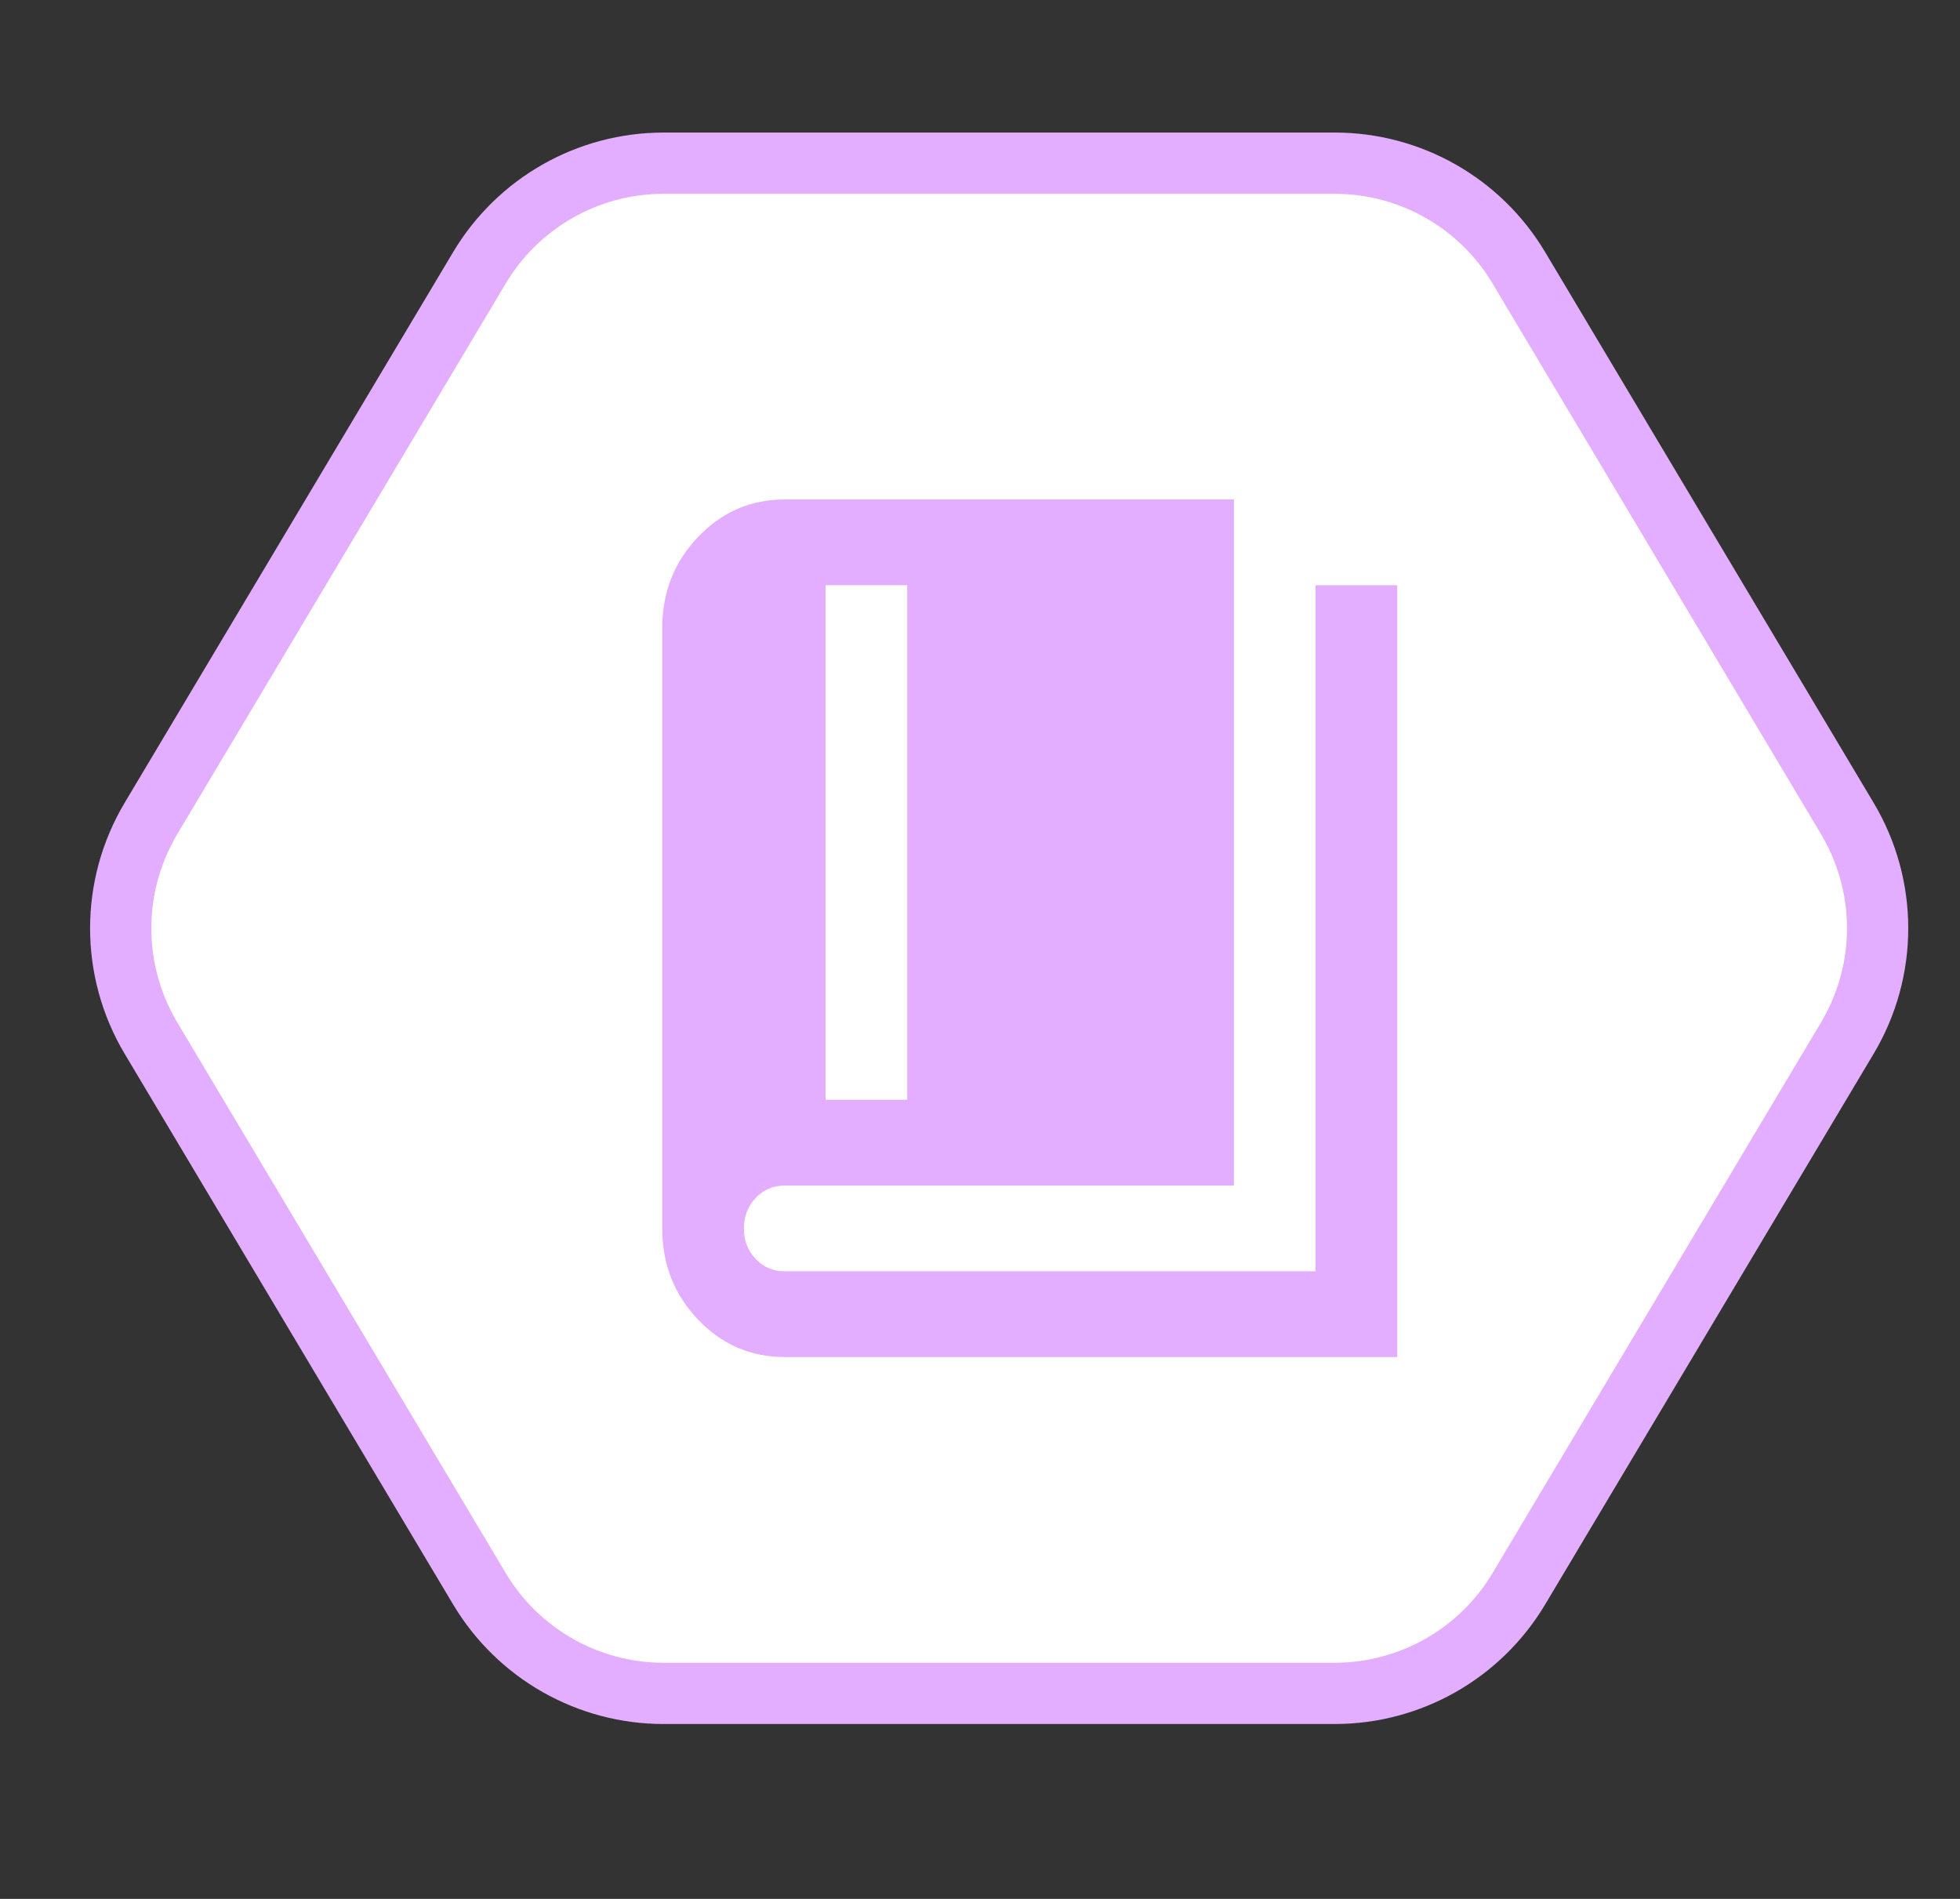 <?xml version="1.0" encoding="UTF-8"?> <svg xmlns="http://www.w3.org/2000/svg" width="32" height="31" viewBox="0 0 32 31" fill="none"><rect x="0" y="0" width="32" height="31" fill="#333333" stroke="none"/><path d="M2.465 13.361L7.828 4.371C8.46 3.312 9.601 2.664 10.834 2.664L21.791 2.664C23.024 2.664 24.165 3.312 24.797 4.371L30.16 13.361C30.82 14.466 30.82 15.843 30.16 16.948L24.797 25.938C24.165 26.996 23.024 27.645 21.791 27.645L10.834 27.645C9.601 27.645 8.46 26.996 7.828 25.938L2.465 16.948C1.806 15.843 1.806 14.466 2.465 13.361Z" fill="white" stroke="#E3AEFF"></path><path d="M13.479 17.954H14.812V9.554H13.479V17.954ZM12.812 22.154C12.257 22.154 11.785 21.95 11.396 21.542C11.007 21.134 10.812 20.638 10.812 20.054V10.254C10.812 9.671 11.007 9.175 11.396 8.767C11.785 8.358 12.257 8.154 12.812 8.154H20.146V19.354H12.812C12.624 19.354 12.465 19.422 12.338 19.556C12.21 19.69 12.146 19.856 12.146 20.054C12.145 20.252 12.209 20.419 12.338 20.553C12.466 20.688 12.624 20.755 12.812 20.754H21.479V9.554H22.812V22.154H12.812Z" fill="#E3AEFF"></path></svg> 